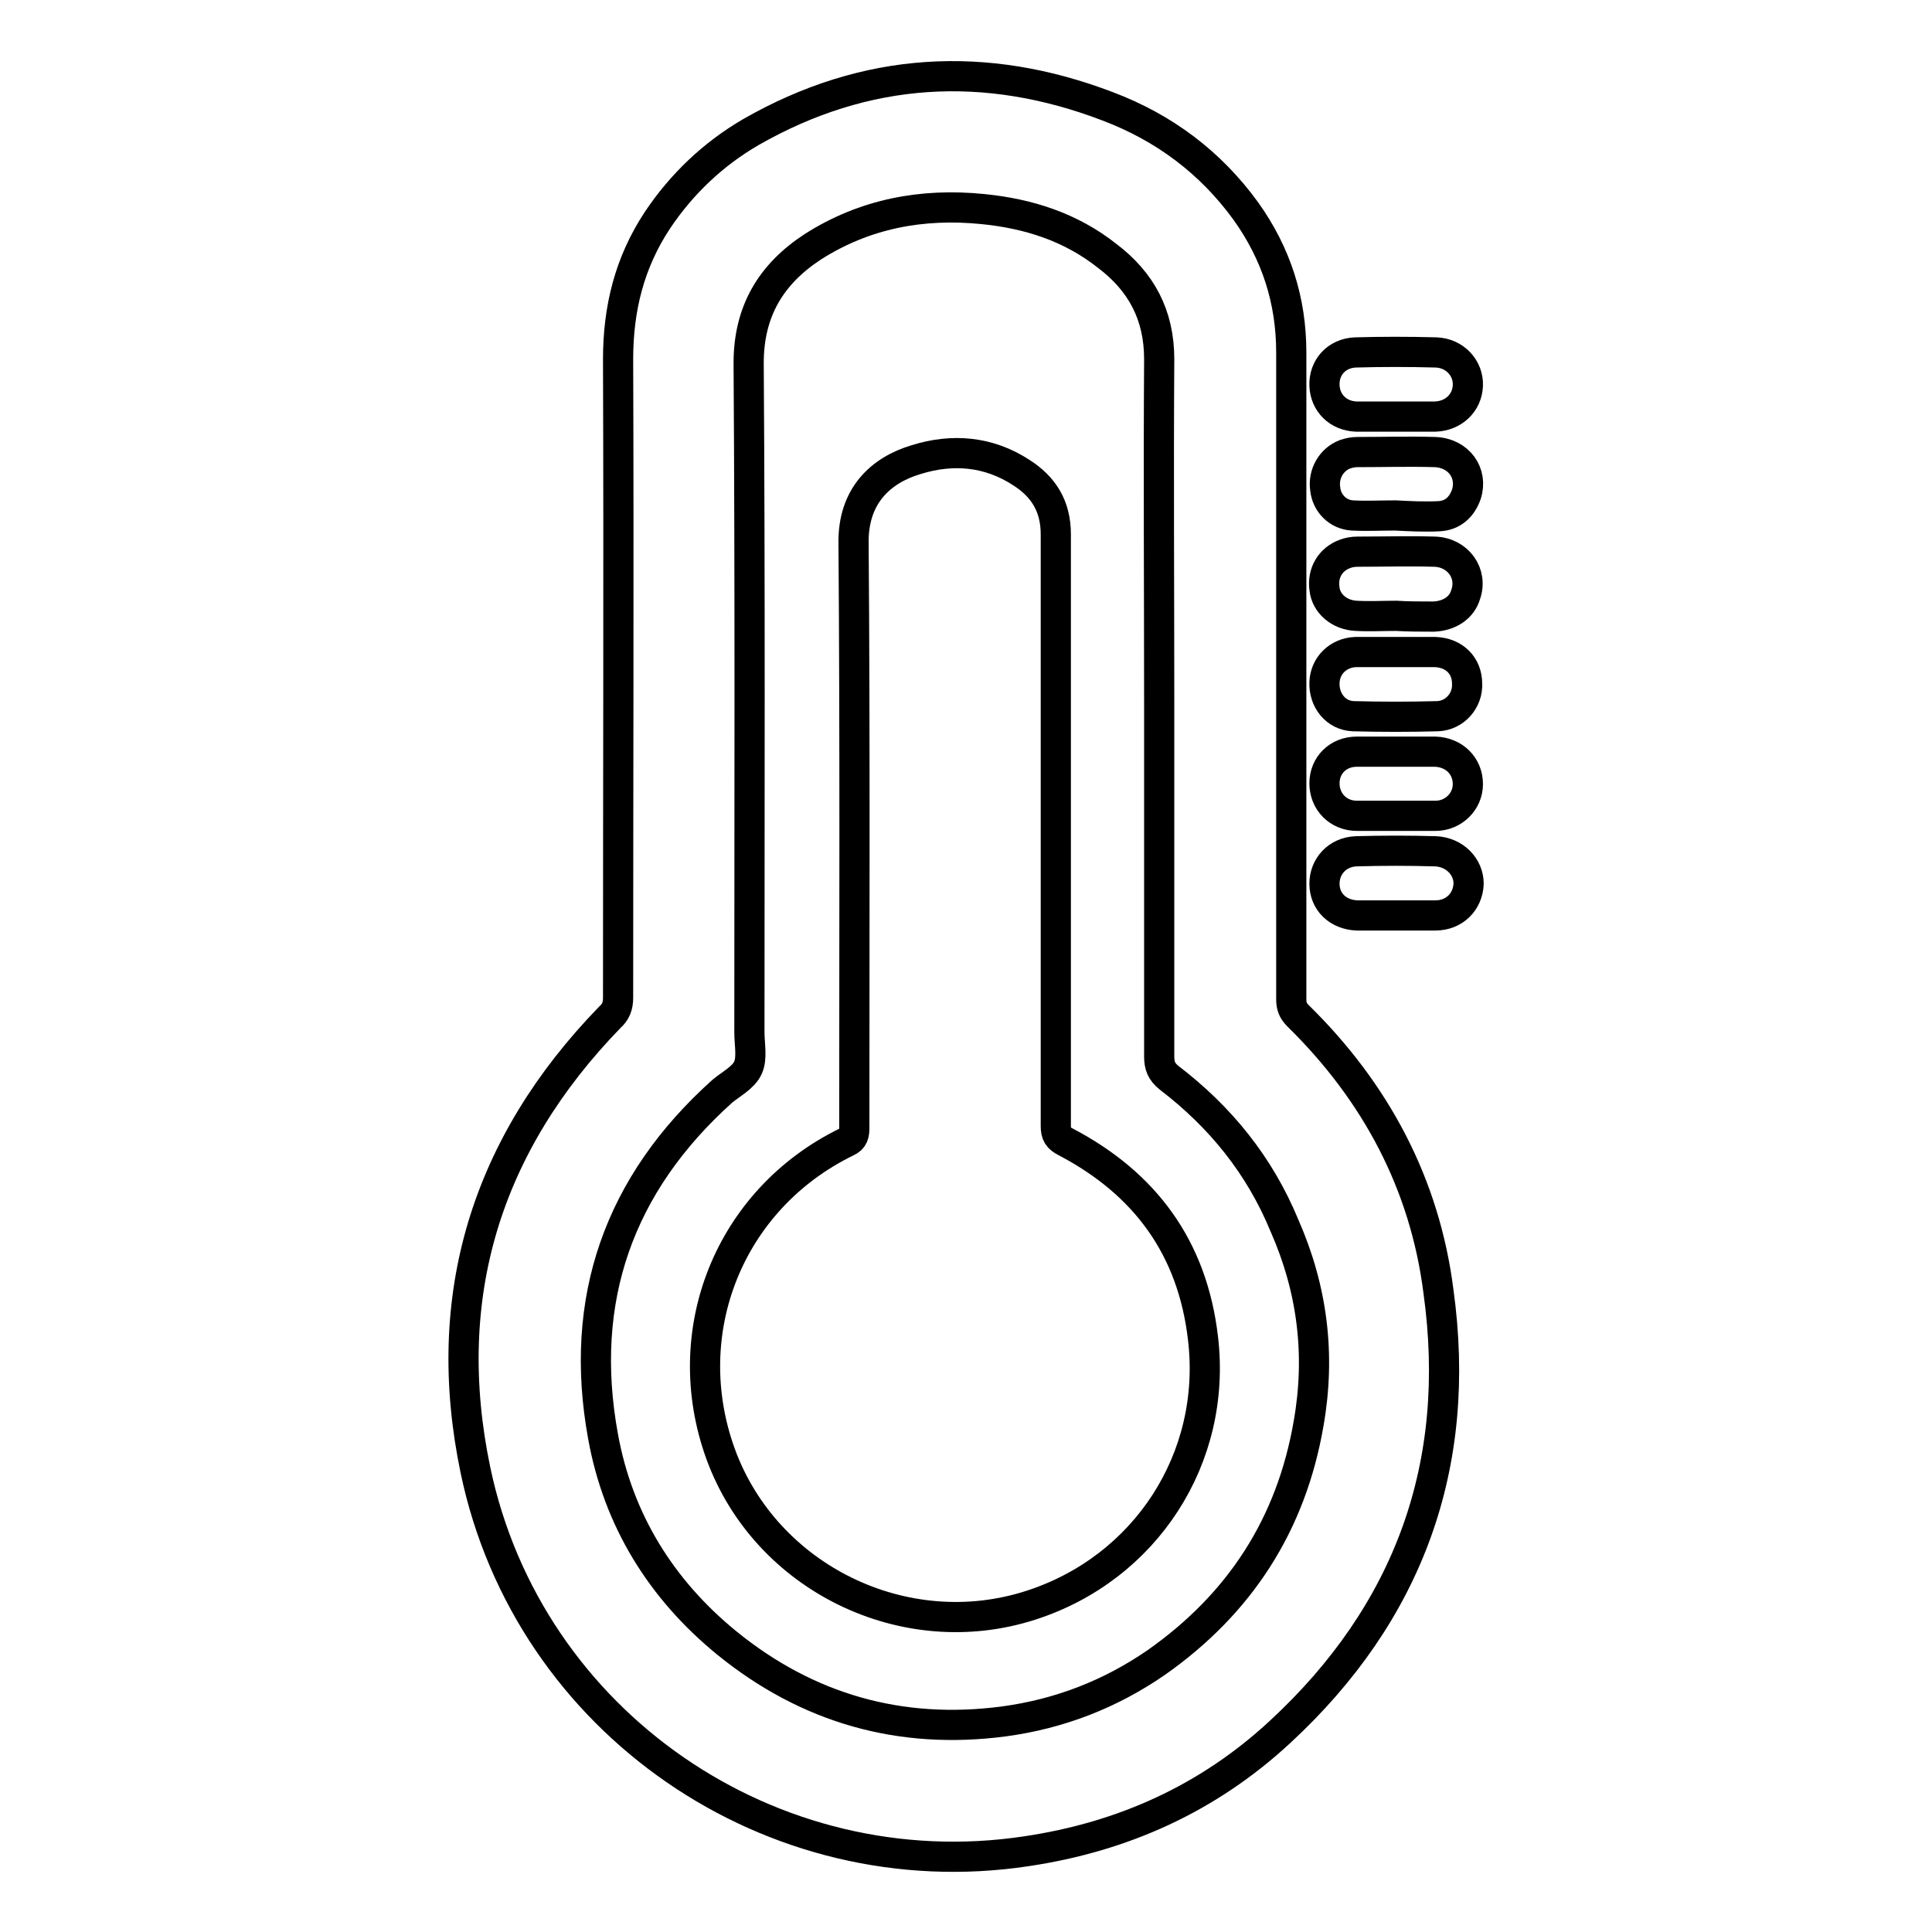<?xml version="1.0" encoding="utf-8"?>
<!-- Svg Vector Icons : http://www.onlinewebfonts.com/icon -->
<!DOCTYPE svg PUBLIC "-//W3C//DTD SVG 1.1//EN" "http://www.w3.org/Graphics/SVG/1.1/DTD/svg11.dtd">
<svg version="1.1" xmlns="http://www.w3.org/2000/svg" xmlns:xlink="http://www.w3.org/1999/xlink" x="0px" y="0px" viewBox="0 0 256 256" enable-background="new 0 0 256 256" xml:space="preserve">
<g><g><path stroke-width="4" fill-opacity="0" stroke="#000000"  d="M172,134.6c-0.7-0.7-0.9-1.3-0.9-2.2c0-14.6,0-29.2,0-43.8c0-14,0-27.9,0-41.9c0-6.9-2-13.1-6-18.7c-4.7-6.5-10.9-11.1-18.3-13.9c-16.2-6.2-32.1-5.3-47.3,3.4c-5,2.9-9.2,6.9-12.4,11.7c-3.7,5.6-5.2,11.7-5.2,18.4c0.1,28.2,0,56.4,0,84.6c0,1.1-0.3,1.9-1.1,2.6c-16.4,16.9-22.6,37-17.8,60c7,33.5,39.3,55.6,73,50.5c12.8-1.9,24.1-7,33.6-15.8c17.1-15.8,24.2-35.4,21-58.4C188.8,156.9,182.3,144.7,172,134.6z M173.4,188.6c-2.3,13.4-9.1,23.9-20.2,31.7c-6.1,4.2-12.8,6.8-20.2,7.8c-13.7,1.8-26-1.7-36.7-10.4c-8.7-7.1-14.4-16.3-16.4-27.4c-3.3-18.1,2.1-33.4,15.8-45.7c1.2-1,2.8-1.8,3.4-3.1c0.6-1.3,0.2-3.1,0.2-4.7c0-29.6,0.1-59.2-0.1-88.7c0-6.9,3-11.8,8.5-15.4c6.9-4.4,14.5-5.8,22.5-5c6.1,0.6,11.7,2.4,16.5,6.2c4.5,3.4,6.9,7.8,6.9,13.7c-0.1,15.2,0,30.5,0,45.8c0,15.5,0,31.1,0,46.6c0,1.2,0.3,2,1.3,2.8c6.8,5.2,12,11.6,15.3,19.6C173.9,170.8,175,179.5,173.4,188.6z"/><path stroke-width="4" fill-opacity="0" stroke="#000000"  d="M179.7,55.2c1.8,0,3.5,0,5.3,0c1.8,0,3.5,0,5.2,0c2.4-0.1,4.2-1.8,4.3-4.1c0.1-2.3-1.7-4.3-4.2-4.4c-3.6-0.1-7.2-0.1-10.7,0c-2.5,0.1-4.2,2-4.1,4.4C175.6,53.4,177.3,55.1,179.7,55.2z"/><path stroke-width="4" fill-opacity="0" stroke="#000000"  d="M190.2,86.4c-1.7,0-3.4,0-5.1,0c0,0,0,0,0,0c-1.7,0-3.4,0-5.1,0c-0.1,0-0.2,0-0.4,0c-2.3,0.1-4,1.8-4.1,4c-0.1,2.4,1.5,4.4,3.8,4.5c3.7,0.1,7.5,0.1,11.2,0c2.3-0.1,4-2.1,3.9-4.3C194.4,88.2,192.7,86.5,190.2,86.4z"/><path stroke-width="4" fill-opacity="0" stroke="#000000"  d="M189.8,81.7c0.1,0,0.2,0,0.2,0c2.1-0.1,3.7-1.2,4.2-2.9c1-2.8-1-5.6-4.1-5.7c-3.4-0.1-6.8,0-10.2,0c-0.6,0-1.2,0.1-1.7,0.3c-1.9,0.7-3,2.5-2.7,4.6c0.2,2,2,3.5,4.2,3.6c1.8,0.1,3.5,0,5.3,0v0C186.6,81.7,188.2,81.7,189.8,81.7z"/><path stroke-width="4" fill-opacity="0" stroke="#000000"  d="M190.2,99.6c-1.7,0-3.4,0-5.1,0c-1.8,0-3.5,0-5.3,0c-2.5,0-4.3,1.8-4.3,4.2c0,2.4,1.8,4.3,4.3,4.3c3.5,0,6.9,0,10.4,0c2.4,0,4.3-1.9,4.3-4.2C194.5,101.5,192.7,99.7,190.2,99.6z"/><path stroke-width="4" fill-opacity="0" stroke="#000000"  d="M190.2,112.8c-3.5-0.1-7-0.1-10.5,0c-2.5,0.1-4.2,2-4.2,4.3c0,2.4,1.8,4.1,4.3,4.2c1.8,0,3.5,0,5.3,0c1.7,0,3.4,0,5.1,0c2.5,0,4.3-1.8,4.4-4.2C194.6,114.8,192.7,112.9,190.2,112.8z"/><path stroke-width="4" fill-opacity="0" stroke="#000000"  d="M190.7,68.4c1.8-0.1,3-1.2,3.6-2.9c0.9-2.8-1-5.5-4.2-5.6c-3.4-0.1-6.8,0-10.2,0c-0.6,0-1.1,0.1-1.7,0.3c-1.8,0.7-2.9,2.6-2.6,4.6c0.2,1.9,1.7,3.4,3.6,3.5c1.9,0.1,3.8,0,5.7,0c0,0,0,0,0,0C186.8,68.4,188.8,68.5,190.7,68.4z"/><path stroke-width="4" fill-opacity="0" stroke="#000000"  d="M141.2,151.3c-1-0.5-1.3-1-1.3-2.1c0-13.2,0-26.3,0-39.5c0-13,0-25.9,0-38.9c0-3.7-1.6-6.3-4.6-8.2c-4.3-2.8-9.1-3.2-13.9-1.7c-4.7,1.4-8.4,4.8-8.3,11.1c0.2,25.8,0.1,51.6,0.1,77.4c0,0.9-0.1,1.5-1,1.9c-15.6,7.6-22.6,25.2-16.7,41.4c6,16.4,24.4,25.4,41.1,20c15.2-4.9,24.7-19.5,22.8-35.4C158,165.3,151.7,156.8,141.2,151.3z"/></g></g>
</svg>